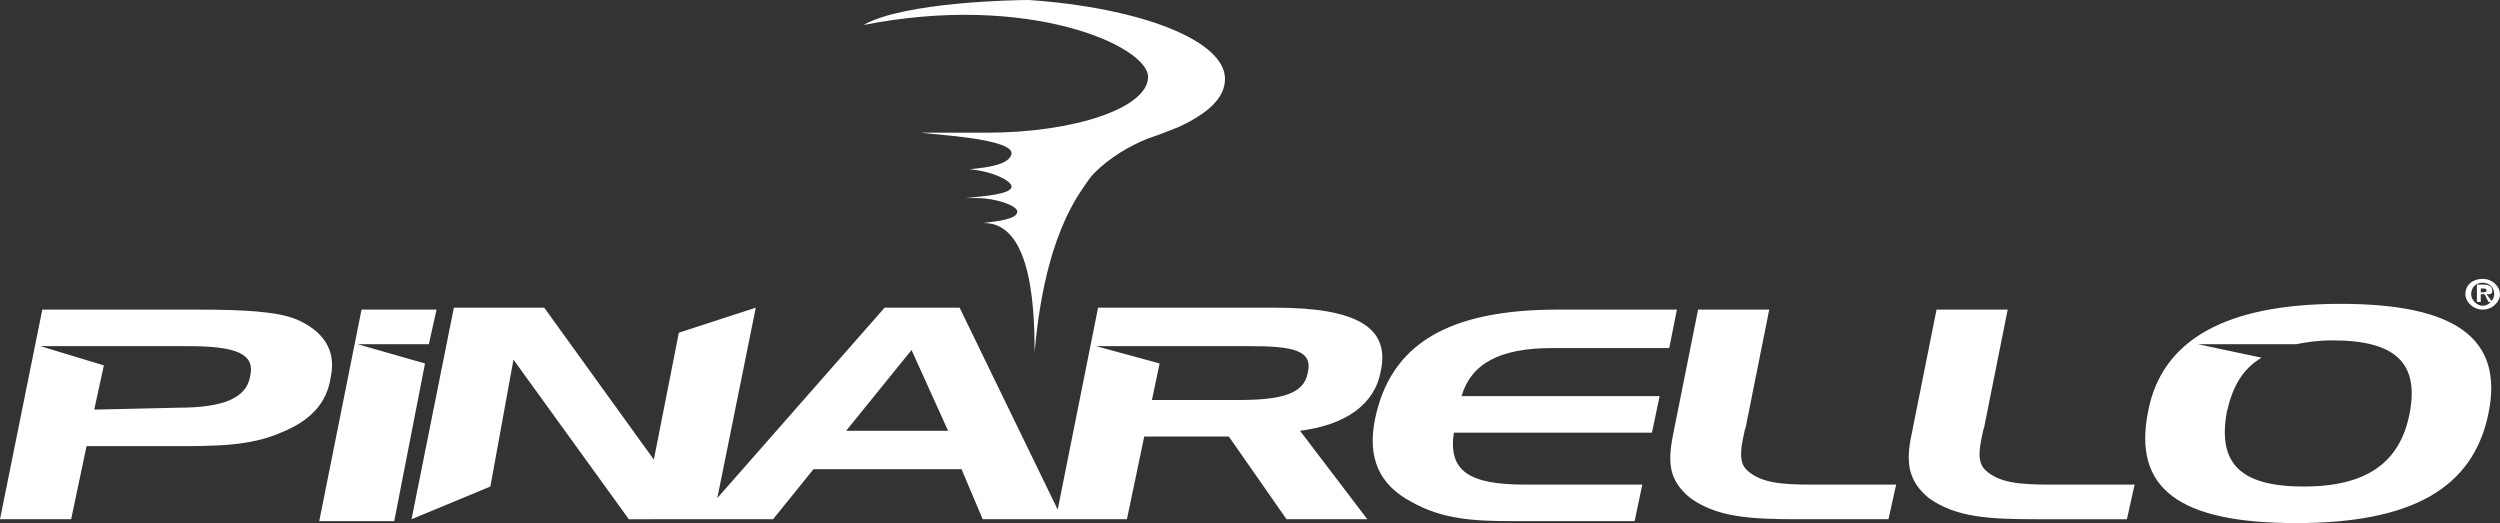 <?xml version="1.0" encoding="utf-8"?>
<!-- Generator: Adobe Illustrator 28.1.0, SVG Export Plug-In . SVG Version: 6.00 Build 0)  -->
<svg version="1.1" id="Layer_1" xmlns="http://www.w3.org/2000/svg" xmlns:xlink="http://www.w3.org/1999/xlink" x="0px" y="0px"
	 viewBox="0 0 130 27.2" style="enable-background:new 0 0 130 27.2;" xml:space="preserve">
<rect x="0" y="0" width="130" height="27.2" fill="#333333" stroke="none"/>
<style type="text/css">
	.st0{fill:#FFFFFF;}
	.st1{display:none;}
	.st2{display:inline;opacity:0.2;fill:#29A8DF;enable-background:new    ;}
</style>
<g id="Layout">
	<g>
		<path class="st0" d="M61.3,6.6L61.3,6.6c-0.5,0.2-1,0.4-1.6,0.6c-1,0.4-2,1-2.8,1.8c-0.2,0.2-0.4,0.5-0.6,0.8l0,0
			c-1.8,2.6-2.3,6.3-2.5,8.5v0.3c0,0.4,0,0.7,0,0.8c0-0.2,0-0.5,0-0.8c0-2,0-7.1-2.7-7c0.8-0.1,1.8-0.2,1.8-0.6
			c0-0.3-1.1-0.7-2.1-0.7c-0.1,0-0.5,0-0.6,0c1-0.1,2.4-0.2,2.4-0.6c0-0.3-1-0.8-2.2-0.9c-0.5,0-1,0-1,0c0.2,0,0.5,0,0.7,0
			c0.1,0,0.2,0,0.3,0c1.2-0.1,2.1-0.3,2.2-0.8c0.1-0.8-4.1-1-4.7-1.1c0.3,0,3.3,0,3.4,0c4.6,0,8.4-1.3,8.4-2.9s-6.2-4.4-14.8-2.7
			C47,0.1,52.8,0,53.5,0c5.8,0.4,10.2,2.1,10.2,4.1C63.7,5.1,62.8,5.9,61.3,6.6L61.3,6.6z"/>
		<path class="st0" d="M129.1,14.5c0.5,0,0.9,0.4,0.9,0.8c0,0.4-0.4,0.8-0.9,0.8s-0.9-0.4-0.9-0.8C128.2,14.8,128.6,14.5,129.1,14.5
			 M129.1,15.9c0.3,0,0.6-0.3,0.6-0.6c0-0.4-0.3-0.6-0.6-0.6c-0.4,0-0.6,0.3-0.6,0.6C128.5,15.6,128.8,15.9,129.1,15.9 M128.8,14.8
			h0.4c0.2,0,0.4,0.1,0.4,0.3s-0.1,0.2-0.3,0.2l0.3,0.4h-0.2l-0.2-0.4H129v0.4h-0.2V14.8z M129.1,15.2c0.1,0,0.2,0,0.2-0.1
			s-0.1-0.1-0.2-0.1H129v0.2C129,15.2,129.1,15.2,129.1,15.2z"/>
		<path class="st0" d="M40.2,27l2.1-2.6H50l1.1,2.6h4.1h3.4l0.9-4.3h4.4l3,4.3h4.2l-3.5-4.6c2.4-0.3,3.9-1.4,4.2-3.1
			c0.5-2.3-1.3-3.3-5.5-3.3h-9.2L55,26.5L49.9,16H46l-8.7,9.9l2-9.9l-4,1.3L34,23.9L28.3,16h-4.7l-2.2,11l4.1-1.7l1.2-6.6l6,8.3H37
			H40.2z M59.9,20.8l0.4-1.9L57,18h4.1l0,0H65c2.2,0,3.3,0.2,3,1.4c-0.2,1.1-1.4,1.4-3.6,1.4H59.9z M47.4,18.2l1.9,4.2H44L47.4,18.2
			z M4.5,23.2H9c2.2,0,4,0,5.6-0.7c1.5-0.6,2.4-1.5,2.6-2.9c0.3-1.4-0.4-2.4-1.8-3c-1-0.4-2.7-0.5-5.1-0.5H2.2L0,27h3.7L4.5,23.2z
			 M4.9,21.3L5.4,19l-3.3-1h4.1h3.6c2.5,0,3.5,0.4,3.2,1.6c-0.2,1.1-1.4,1.6-3.7,1.6L4.9,21.3L4.9,21.3z M22.1,18.9l-3.5-1h3.7
			l0.4-1.8h-3.9l-2.2,11h3.9L22.1,18.9z M87.2,16.1H81c-5.7,0-8.7,1.8-9.5,5.7c-0.4,2,0.2,3.4,1.9,4.3c1.6,0.9,3.2,1,5.3,1H85
			l0.4-1.9h-6.1c-2.9,0-4-0.7-3.7-2.7h10.3l0.4-1.9H76c0.5-1.7,2-2.5,4.7-2.5h6.1L87.2,16.1z M90.7,22.5c0-0.1,0.1-0.3,0.1-0.4
			l1.2-6h-3.7L87,22.6c-0.3,1.5-0.2,2.4,0.9,3.3c1.4,1,3.1,1.1,5.6,1.1h4.7l0.4-1.8h-4.4c-1.6,0-2.6-0.1-3.3-0.7
			C90.4,24.1,90.5,23.4,90.7,22.5 M111,25.2h-4.4c-1.6,0-2.6-0.1-3.3-0.7c-0.5-0.4-0.4-1.1-0.2-2c0-0.1,0.1-0.3,0.1-0.4l1.2-6h-3.7
			l-1.3,6.5c-0.3,1.4-0.2,2.4,0.9,3.3c1.4,1,3.1,1.1,5.6,1.1h4.7L111,25.2z M111.7,21.4c-0.8,4,1.6,5.8,7.7,5.8c6,0,9.2-1.8,10-5.7
			s-1.7-5.7-7.7-5.7S112.4,17.7,111.7,21.4 M121.3,17.7c3.3,0,4.5,1.2,4,3.8s-2.3,3.8-5.5,3.8c-3.3,0-4.5-1.2-4-3.9
			c0.3-1.3,0.8-2.2,1.8-2.8l-3.3-0.7h5.1l0,0C119.9,17.8,120.5,17.7,121.3,17.7"/>
	</g>
</g>
<g id="Grid_-_Margin" class="st1">
	<rect x="9.3" y="-53.1" class="st2" width="66" height="542"/>
	<rect x="87.3" y="-53.1" class="st2" width="66" height="542"/>
</g>
</svg>
